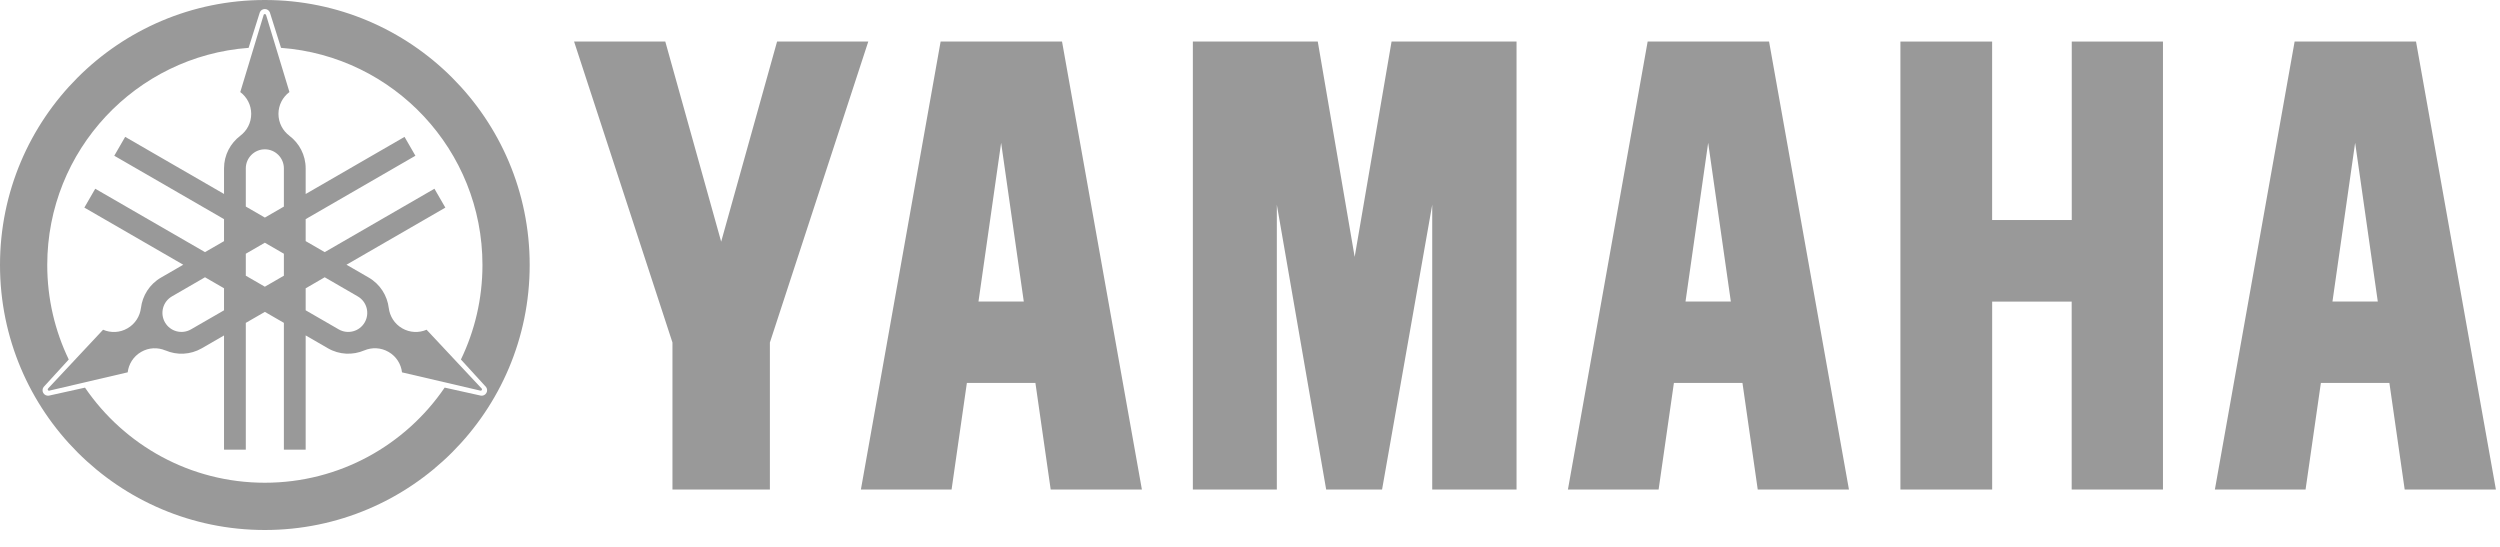 <?xml version="1.0" encoding="utf-8"?>
<svg xmlns="http://www.w3.org/2000/svg" viewBox="0 0 128 28" width="128px" height="28px">
  <path d="M 97.301 2.128 L 97.301 25.064 L 101.999 25.064 L 101.999 15.442 L 106.07 15.442 L 106.07 25.064 L 110.744 25.064 L 110.744 2.128 L 106.074 2.128 L 106.074 11.265 L 101.997 11.265 L 101.997 2.128 L 97.301 2.128 Z" style="fill-opacity: 1; fill: rgb(153, 153, 153);"/>
  <path d="M 61.074 2.128 L 61.074 25.064 L 65.374 25.064 L 65.374 10.482 L 67.9 25.064 L 70.762 25.064 L 73.33 10.482 L 73.33 25.064 L 77.647 25.064 L 77.647 2.128 L 71.248 2.128 L 69.359 13.153 L 67.47 2.128 L 61.074 2.128 Z" style="fill-opacity: 1; fill: rgb(153, 153, 153);"/>
  <path d="M 34.063 2.128 L 36.924 12.374 L 39.786 2.128 L 44.456 2.128 L 39.418 17.538 L 39.418 25.064 L 34.43 25.064 L 34.43 17.538 L 29.393 2.128 L 34.063 2.128 Z" style="fill-opacity: 1; fill: rgb(153, 153, 153);"/>
  <path d="M 51.258 7.311 L 52.418 15.44 L 50.098 15.44 L 51.258 7.311 Z M 54.376 2.127 L 48.16 2.127 L 44.078 25.063 L 48.721 25.063 L 49.504 19.606 L 53.013 19.606 L 53.795 25.063 L 58.465 25.063 L 54.376 2.127 Z" style="fill-opacity: 1; fill: rgb(153, 153, 153);"/>
  <path d="M 87.458 7.311 L 88.619 15.44 L 86.298 15.44 L 87.458 7.311 Z M 90.576 2.127 L 84.36 2.127 L 80.278 25.063 L 84.921 25.063 L 85.704 19.606 L 89.214 19.606 L 89.996 25.063 L 94.666 25.063 L 90.576 2.127 Z" style="fill-opacity: 1; fill: rgb(153, 153, 153);"/>
  <path d="M 120.583 7.311 L 121.743 15.44 L 119.422 15.44 L 120.583 7.311 Z M 123.7 2.127 L 117.485 2.127 L 113.402 25.063 L 118.045 25.063 L 118.829 19.606 L 122.337 19.606 L 123.12 25.063 L 127.79 25.063 L 123.7 2.127 Z" style="fill-opacity: 1; fill: rgb(153, 153, 153);"/>
  <path d="M 24.903 20.12 C 24.846 20.22 24.737 20.27 24.631 20.259 L 22.767 19.845 C 20.761 22.786 17.385 24.716 13.559 24.716 C 9.734 24.716 6.359 22.786 4.352 19.847 L 2.492 20.259 C 2.383 20.27 2.274 20.22 2.215 20.12 C 2.159 20.022 2.169 19.903 2.233 19.815 L 3.52 18.407 C 2.815 16.944 2.419 15.302 2.419 13.567 C 2.419 7.69 6.964 2.876 12.729 2.45 L 13.303 0.632 C 13.344 0.531 13.444 0.462 13.559 0.462 C 13.674 0.462 13.772 0.531 13.815 0.63 L 14.389 2.45 C 20.156 2.876 24.702 7.69 24.702 13.567 C 24.702 15.302 24.305 16.944 23.599 18.407 L 24.884 19.813 C 24.95 19.899 24.962 20.02 24.903 20.12 M 13.559 27.136 C 21.049 27.136 27.12 21.061 27.12 13.567 C 27.12 6.075 21.049 0 13.559 0 C 6.071 0 0 6.075 0 13.567 C 0 21.061 6.071 27.136 13.559 27.136" style="fill-opacity: 1; fill: rgb(153, 153, 153);"/>
  <path d="M 10.337 17.831 L 10.335 17.831 L 10.33 17.835 L 10.337 17.831 Z M 16.791 17.833 L 16.785 17.829 L 16.784 17.829 L 16.791 17.833 Z M 18.874 14.208 C 18.875 14.208 18.875 14.208 18.876 14.21 L 18.88 14.212 L 18.874 14.208 Z M 18.673 16.507 C 18.404 16.974 17.808 17.133 17.342 16.864 L 15.65 15.887 L 15.65 14.762 L 16.625 14.196 L 18.316 15.175 C 18.782 15.444 18.942 16.04 18.673 16.507 M 9.778 16.864 C 9.313 17.133 8.716 16.974 8.447 16.507 C 8.178 16.04 8.338 15.444 8.804 15.175 L 10.496 14.196 L 11.47 14.759 L 11.47 15.888 L 9.778 16.864 Z M 12.585 8.621 C 12.585 8.083 13.023 7.645 13.56 7.645 C 14.099 7.645 14.535 8.083 14.535 8.621 L 14.535 10.577 L 13.562 11.14 L 12.585 10.575 L 12.585 8.621 Z M 13.56 14.679 L 12.585 14.116 L 12.585 12.991 L 13.56 12.427 L 14.535 12.991 L 14.535 14.116 L 13.56 14.679 Z M 24.643 19.874 L 21.841 16.882 C 21.45 17.051 20.989 17.039 20.593 16.81 C 20.196 16.582 19.956 16.188 19.905 15.768 L 19.905 15.772 C 19.829 15.142 19.468 14.552 18.876 14.21 L 17.74 13.554 L 22.802 10.63 L 22.243 9.663 L 16.625 12.909 L 15.65 12.345 L 15.65 11.22 L 21.269 7.974 L 20.712 7.008 L 15.65 9.933 L 15.65 8.621 C 15.65 7.935 15.319 7.327 14.81 6.946 L 14.816 6.948 C 14.476 6.694 14.257 6.288 14.257 5.831 C 14.257 5.374 14.478 4.968 14.817 4.714 L 14.819 4.711 L 13.63 0.79 C 13.624 0.759 13.599 0.72 13.56 0.72 C 13.522 0.72 13.491 0.751 13.491 0.79 L 12.302 4.714 C 12.642 4.968 12.862 5.374 12.862 5.831 C 12.862 6.288 12.644 6.694 12.304 6.948 L 12.31 6.946 C 11.8 7.327 11.47 7.935 11.47 8.621 L 11.47 9.931 L 6.409 7.007 L 5.851 7.974 L 11.47 11.22 L 11.47 12.347 L 10.496 12.909 L 4.876 9.663 L 4.319 10.629 L 9.382 13.554 L 8.24 14.214 L 8.247 14.21 C 7.653 14.552 7.292 15.142 7.216 15.773 L 7.216 15.768 C 7.165 16.188 6.924 16.582 6.528 16.81 C 6.132 17.04 5.671 17.052 5.28 16.883 L 5.276 16.884 L 2.478 19.874 C 2.454 19.895 2.433 19.938 2.452 19.97 C 2.472 20.003 2.515 20.015 2.548 19.995 L 6.538 19.063 C 6.588 18.642 6.829 18.247 7.226 18.019 C 7.62 17.79 8.081 17.777 8.471 17.944 L 8.468 17.94 C 9.052 18.192 9.741 18.173 10.335 17.831 L 11.47 17.175 L 11.47 23.024 L 12.585 23.024 L 12.585 16.531 L 13.562 15.968 L 14.535 16.53 L 14.535 23.024 L 15.65 23.024 L 15.65 17.173 L 16.785 17.829 C 17.378 18.173 18.069 18.19 18.653 17.94 L 18.65 17.942 C 19.04 17.776 19.501 17.789 19.896 18.019 C 20.292 18.247 20.533 18.642 20.583 19.063 L 20.585 19.065 L 24.573 19.995 C 24.603 20.007 24.65 20.003 24.668 19.97 C 24.687 19.938 24.676 19.895 24.643 19.874" style="fill-opacity: 1; fill: rgb(153, 153, 153);"/>
</svg>